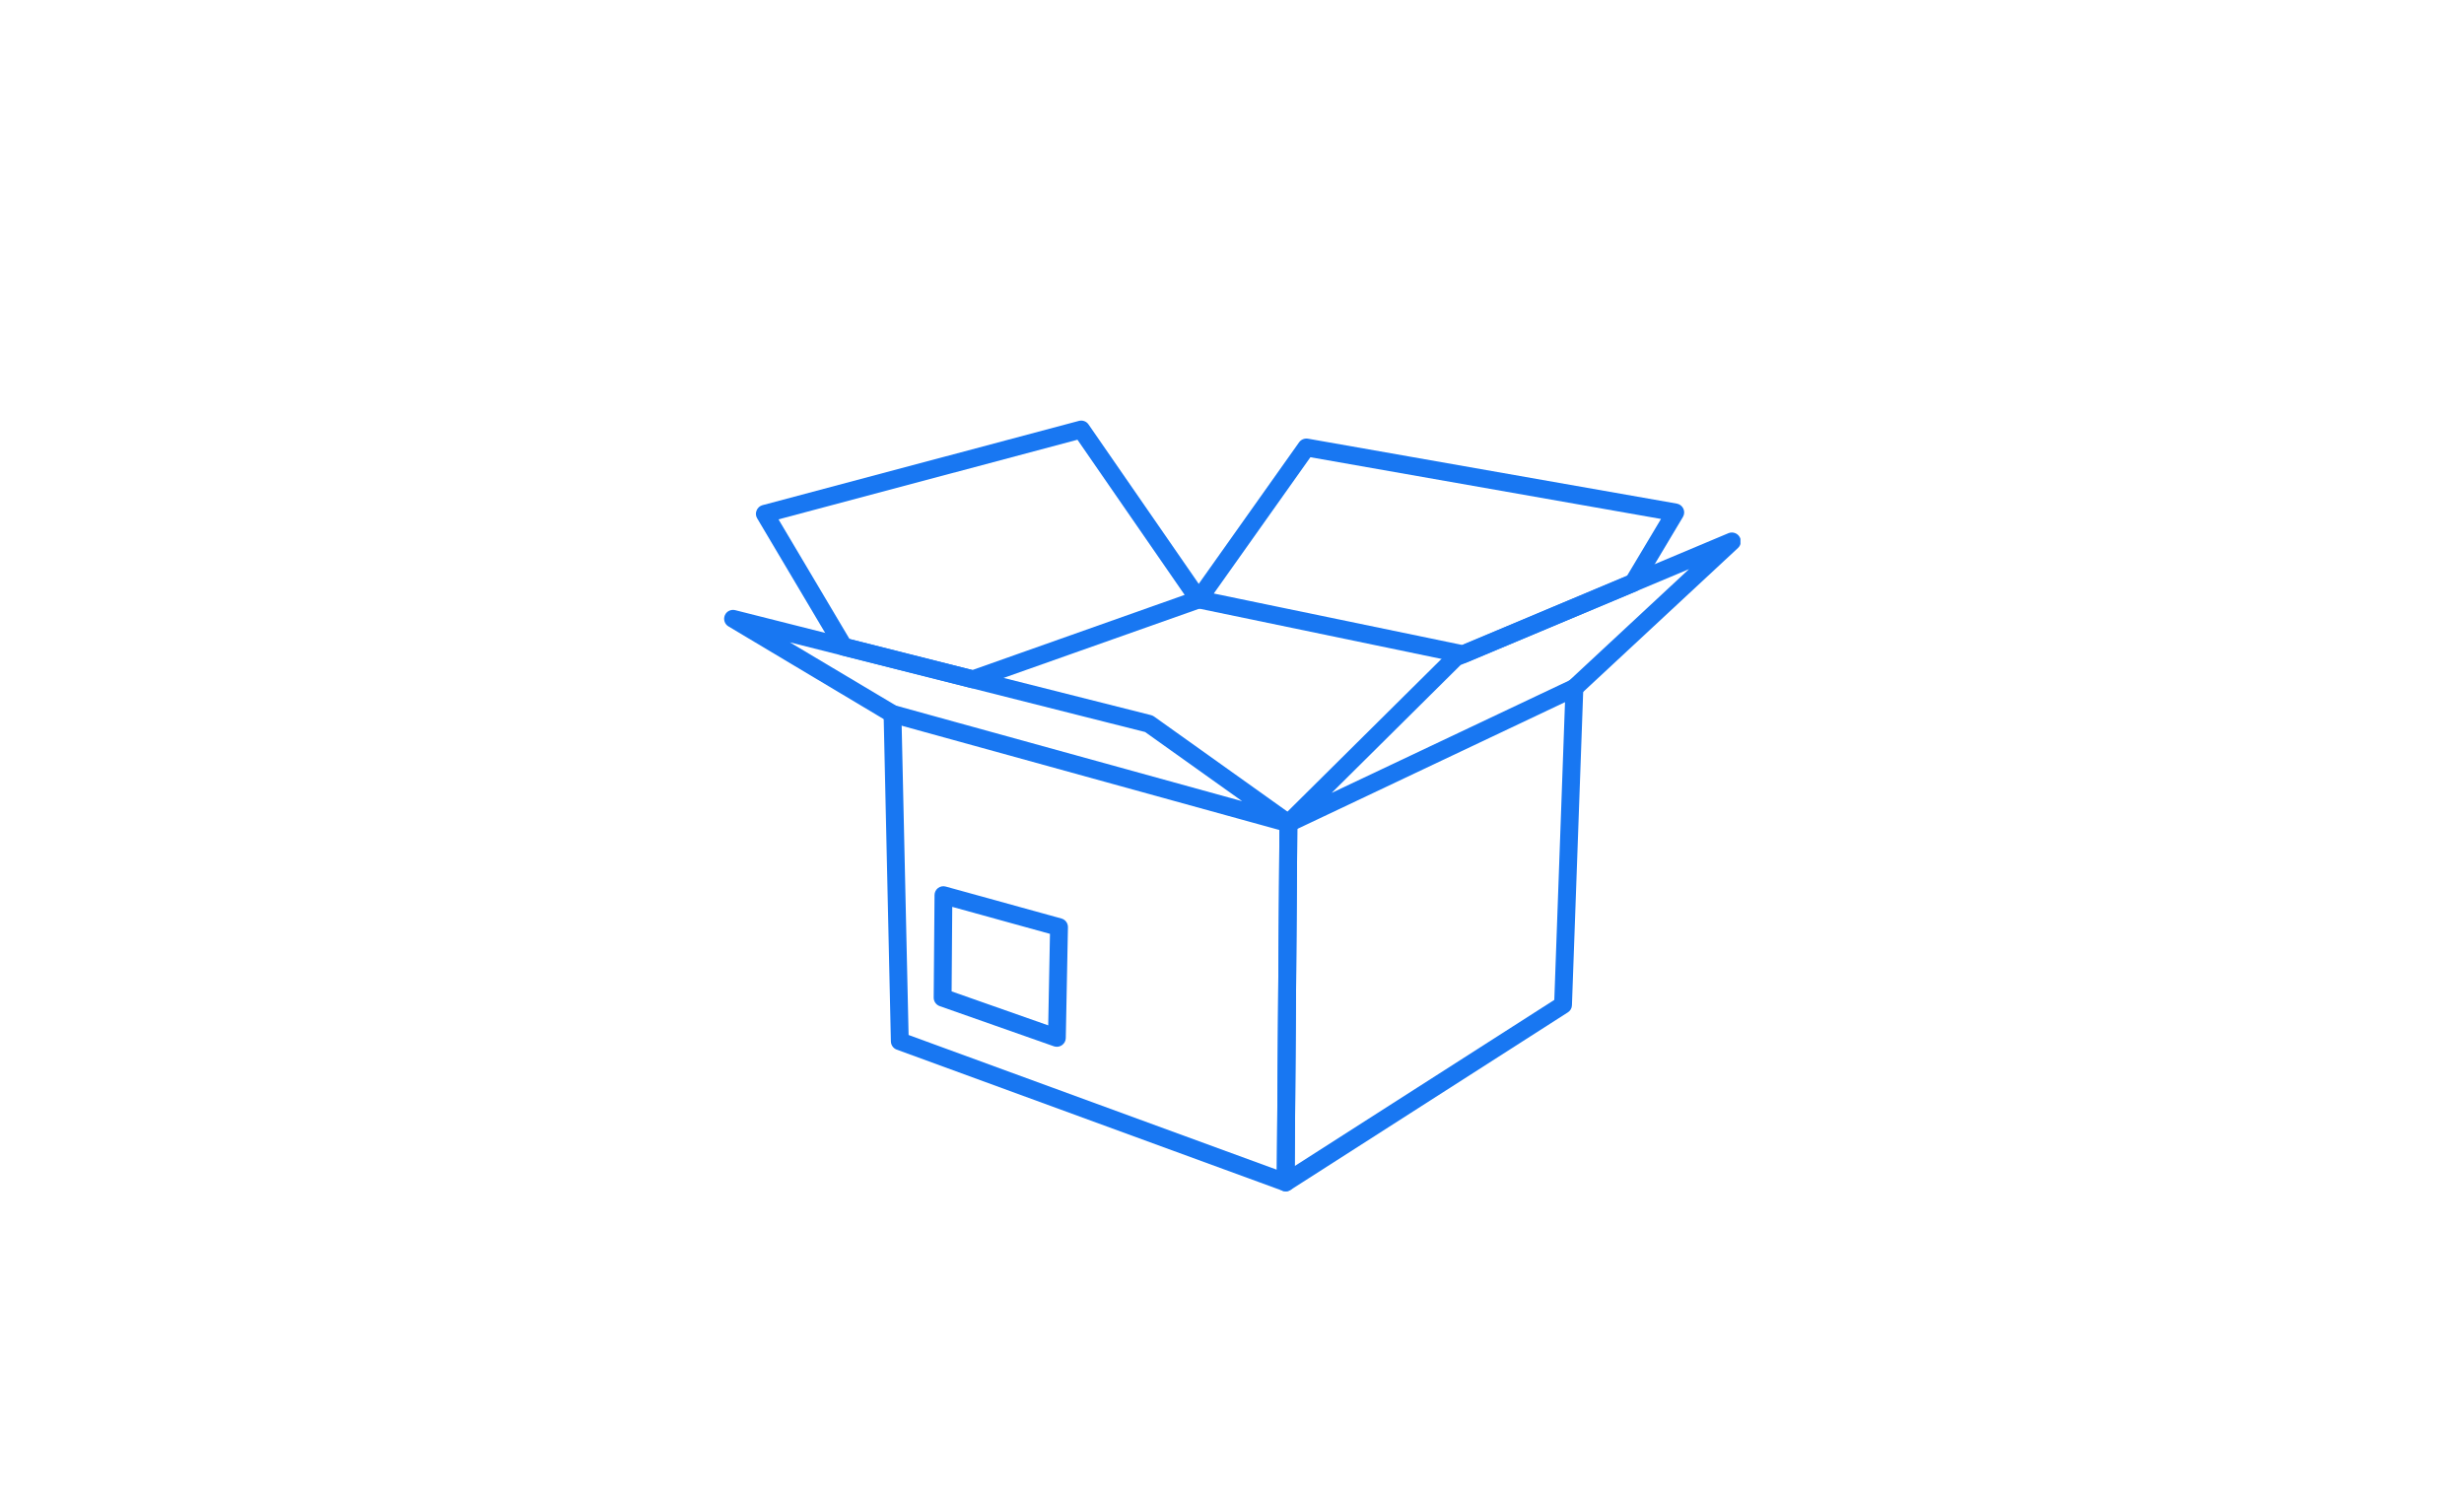 <svg version="1.0" preserveAspectRatio="xMidYMid meet" height="112" viewBox="0 0 138 84" zoomAndPan="magnify" width="184" xmlns:xlink="http://www.w3.org/1999/xlink" xmlns="http://www.w3.org/2000/svg"><defs><clipPath id="5a3b24c88a"><path clip-rule="nonzero" d="M 5 3.211 L 21 3.211 L 21 19.711 L 5 19.711 Z M 5 3.211"></path></clipPath><image preserveAspectRatio="xMidYMid meet" height="313" id="7406d61d4e" width="313" y="0" x="0"></image><clipPath id="dd87dea677"><path clip-rule="nonzero" d="M 49.48 39.484 L 72.664 39.484 L 72.664 66.727 L 49.48 66.727 Z M 49.48 39.484"></path></clipPath><clipPath id="55e6251d51"><path clip-rule="nonzero" d="M 71.5 38.016 L 88.68 38.016 L 88.68 66.727 L 71.5 66.727 Z M 71.5 38.016"></path></clipPath><clipPath id="5218d95b90"><path clip-rule="nonzero" d="M 40.477 34 L 73 34 L 73 47 L 40.477 47 Z M 40.477 34"></path></clipPath><clipPath id="cd2f19bbef"><path clip-rule="nonzero" d="M 71.66 29.812 L 97.477 29.812 L 97.477 46.617 L 71.66 46.617 Z M 71.66 29.812"></path></clipPath><clipPath id="ff8fd657db"><path clip-rule="nonzero" d="M 42 23.52 L 68 23.52 L 68 39 L 42 39 Z M 42 23.52"></path></clipPath></defs><rect fill-opacity="1" height="100.8" y="-8.4" fill="#ffffff" width="165.6" x="-13.8"></rect><rect fill-opacity="1" height="100.8" y="-8.4" fill="#ffffff" width="165.6" x="-13.8"></rect><g clip-path="url(#5a3b24c88a)"><g transform="matrix(0.053, 0, 0, 0.053, 4.756, 3.212)"><image preserveAspectRatio="xMidYMid meet" height="313" width="313" y="0" x="0"></image></g></g><g clip-path="url(#dd87dea677)"><path fill-rule="evenodd" fill-opacity="1" d="M 72.008 66.727 C 71.949 66.727 71.891 66.715 71.836 66.695 L 50.223 58.789 C 50.031 58.719 49.902 58.539 49.895 58.332 L 49.488 40 C 49.48 39.723 49.699 39.496 49.977 39.488 C 50.25 39.48 50.48 39.703 50.484 39.977 L 50.887 57.969 L 71.512 65.516 L 71.66 46.105 C 71.664 45.832 71.887 45.609 72.16 45.609 C 72.164 45.609 72.164 45.609 72.164 45.609 C 72.441 45.613 72.664 45.836 72.66 46.113 L 72.504 66.23 C 72.504 66.395 72.426 66.547 72.289 66.637 C 72.207 66.695 72.105 66.727 72.008 66.727" fill="#1877f2"></path></g><g clip-path="url(#55e6251d51)"><path fill-rule="evenodd" fill-opacity="1" d="M 72.008 66.727 C 71.922 66.727 71.84 66.707 71.766 66.664 C 71.605 66.574 71.504 66.406 71.508 66.223 L 71.66 46.105 C 71.664 45.832 71.887 45.609 72.16 45.609 C 72.16 45.609 72.164 45.609 72.164 45.609 C 72.441 45.613 72.664 45.836 72.66 46.113 L 72.512 65.309 L 87.051 56.004 L 87.68 38.508 C 87.688 38.23 87.922 38.016 88.195 38.027 C 88.473 38.039 88.688 38.27 88.676 38.543 L 88.039 56.305 C 88.035 56.465 87.949 56.617 87.809 56.703 L 72.277 66.648 C 72.195 66.699 72.102 66.727 72.008 66.727" fill="#1877f2"></path></g><g clip-path="url(#5218d95b90)"><path fill-rule="evenodd" fill-opacity="1" d="M 50.188 39.523 L 69.57 44.875 L 64.133 41 L 44.238 35.977 Z M 72.16 46.609 C 72.117 46.609 72.074 46.602 72.027 46.59 L 49.855 40.469 C 49.812 40.457 49.77 40.441 49.73 40.418 L 40.801 35.086 C 40.586 34.961 40.5 34.695 40.594 34.465 C 40.688 34.238 40.938 34.113 41.18 34.176 L 64.469 40.055 C 64.527 40.07 64.586 40.098 64.637 40.133 L 72.449 45.703 C 72.648 45.844 72.715 46.105 72.613 46.324 C 72.527 46.504 72.348 46.609 72.16 46.609" fill="#1877f2"></path></g><g clip-path="url(#cd2f19bbef)"><path fill-rule="evenodd" fill-opacity="1" d="M 81.805 37.246 L 74.582 44.41 L 87.895 38.109 L 94.598 31.875 Z M 72.16 46.609 C 72.004 46.609 71.848 46.535 71.754 46.398 C 71.613 46.199 71.637 45.926 71.809 45.754 L 81.172 36.469 C 81.219 36.426 81.27 36.391 81.332 36.363 L 96.805 29.863 C 97.027 29.77 97.289 29.852 97.418 30.055 C 97.551 30.258 97.516 30.527 97.34 30.691 L 88.52 38.891 C 88.48 38.926 88.438 38.957 88.391 38.977 L 72.375 46.562 C 72.305 46.594 72.234 46.609 72.16 46.609" fill="#1877f2"></path></g><g clip-path="url(#ff8fd657db)"><path fill-rule="evenodd" fill-opacity="1" d="M 47.578 35.789 L 54.461 37.527 L 66.348 33.32 L 60.344 24.629 L 43.602 29.09 Z M 54.484 38.547 C 54.441 38.547 54.402 38.543 54.363 38.531 L 47.133 36.707 C 47.004 36.676 46.891 36.594 46.824 36.477 L 42.406 29.031 C 42.324 28.898 42.312 28.734 42.375 28.59 C 42.434 28.441 42.555 28.336 42.707 28.293 L 60.426 23.574 C 60.629 23.52 60.848 23.598 60.965 23.773 L 67.543 33.289 C 67.629 33.418 67.656 33.582 67.605 33.727 C 67.559 33.875 67.445 33.992 67.297 34.047 L 54.652 38.52 C 54.598 38.539 54.539 38.547 54.484 38.547" fill="#1877f2"></path></g><path fill-rule="evenodd" fill-opacity="1" d="M 67.98 33.242 L 81.895 36.125 L 91.125 32.25 L 93.027 29.066 L 73.391 25.609 Z M 81.945 37.145 C 81.914 37.145 81.879 37.145 81.844 37.137 L 67.031 34.062 C 66.863 34.031 66.727 33.914 66.668 33.758 C 66.605 33.602 66.625 33.422 66.723 33.285 L 72.758 24.773 C 72.871 24.617 73.062 24.539 73.254 24.57 L 93.914 28.207 C 94.074 28.234 94.211 28.344 94.281 28.492 C 94.348 28.641 94.34 28.816 94.254 28.957 L 91.898 32.902 C 91.844 32.996 91.762 33.066 91.664 33.109 L 82.141 37.105 C 82.078 37.133 82.012 37.145 81.945 37.145" fill="#1877f2"></path><path fill-rule="evenodd" fill-opacity="1" d="M 53.297 55.527 L 58.707 57.43 L 58.805 52.305 L 53.332 50.793 Z M 59.191 58.629 C 59.137 58.629 59.078 58.621 59.023 58.602 L 52.629 56.352 C 52.426 56.281 52.293 56.09 52.293 55.875 L 52.34 50.133 C 52.34 49.977 52.414 49.832 52.535 49.738 C 52.66 49.645 52.82 49.613 52.969 49.656 L 59.445 51.445 C 59.668 51.504 59.816 51.707 59.812 51.934 L 59.691 58.141 C 59.688 58.301 59.609 58.449 59.477 58.539 C 59.391 58.598 59.293 58.629 59.191 58.629" fill="#1877f2"></path></svg>